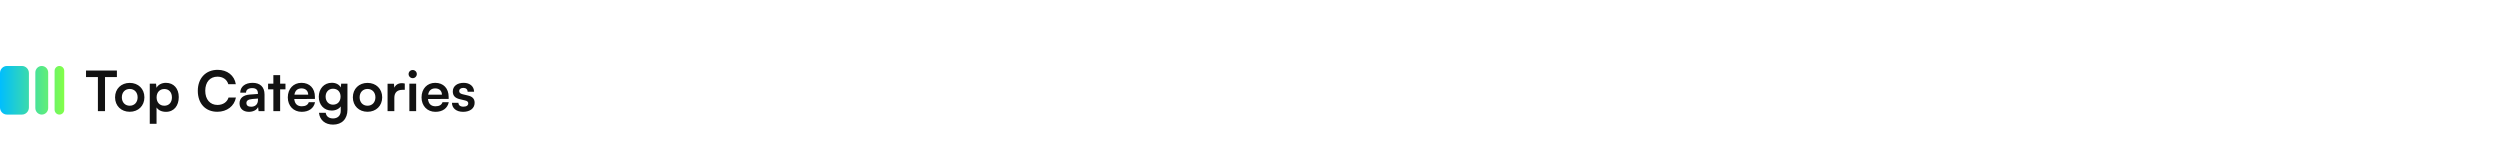 <svg width="1440" height="97" viewBox="0 0 1440 97" fill="none" xmlns="http://www.w3.org/2000/svg">
<rect width="1440" height="97" fill="white"/>
<path d="M49.544 44.384V40.608H67.336V44.384H60.488V64H56.392V44.384H49.544ZM66.275 56.064C66.275 51.136 69.828 47.744 74.724 47.744C79.62 47.744 83.171 51.136 83.171 56.064C83.171 60.992 79.62 64.384 74.724 64.384C69.828 64.384 66.275 60.992 66.275 56.064ZM70.18 56.064C70.18 58.944 72.035 60.896 74.724 60.896C77.412 60.896 79.267 58.944 79.267 56.064C79.267 53.184 77.412 51.232 74.724 51.232C72.035 51.232 70.18 53.184 70.18 56.064ZM86.266 71.328V48.192H89.882L90.138 50.592C91.098 48.768 93.178 47.712 95.578 47.712C100.026 47.712 102.97 50.944 102.97 55.904C102.97 60.832 100.282 64.416 95.578 64.416C93.21 64.416 91.162 63.488 90.17 61.888V71.328H86.266ZM90.202 56.096C90.202 58.944 91.962 60.896 94.65 60.896C97.402 60.896 99.034 58.912 99.034 56.096C99.034 53.28 97.402 51.264 94.65 51.264C91.962 51.264 90.202 53.248 90.202 56.096ZM125.168 64.384C118.352 64.384 113.936 59.648 113.936 52.32C113.936 45.056 118.512 40.224 125.36 40.224C130.896 40.224 135.024 43.456 135.824 48.48H131.503C130.704 45.76 128.368 44.16 125.264 44.16C120.944 44.16 118.224 47.296 118.224 52.288C118.224 57.248 120.976 60.448 125.264 60.448C128.432 60.448 130.864 58.784 131.632 56.192H135.888C134.992 61.12 130.704 64.384 125.168 64.384ZM143.376 64.416C140.016 64.416 137.968 62.464 137.968 59.488C137.968 56.576 140.08 54.752 143.824 54.464L148.56 54.112V53.76C148.56 51.616 147.28 50.752 145.296 50.752C142.992 50.752 141.712 51.712 141.712 53.376H138.384C138.384 49.952 141.2 47.712 145.488 47.712C149.744 47.712 152.368 50.016 152.368 54.4V64H148.944L148.656 61.664C147.984 63.296 145.84 64.416 143.376 64.416ZM144.656 61.472C147.056 61.472 148.592 60.032 148.592 57.6V56.768L145.296 57.024C142.864 57.248 141.936 58.048 141.936 59.328C141.936 60.768 142.896 61.472 144.656 61.472ZM161.361 64H157.457V51.456H154.417V48.192H157.457V43.264H161.361V48.192H164.433V51.456H161.361V64ZM173.776 64.416C169.072 64.416 165.776 60.992 165.776 56.096C165.776 51.136 169.008 47.712 173.648 47.712C178.384 47.712 181.392 50.88 181.392 55.808V56.992L169.488 57.024C169.776 59.808 171.248 61.216 173.84 61.216C175.984 61.216 177.392 60.384 177.84 58.88H181.456C180.784 62.336 177.904 64.416 173.776 64.416ZM173.68 50.912C171.376 50.912 169.968 52.16 169.584 54.528H177.52C177.52 52.352 176.016 50.912 173.68 50.912ZM183.62 55.744C183.62 51.136 186.628 47.68 191.14 47.68C193.508 47.68 195.364 48.672 196.292 50.368L196.516 48.192H200.132V63.2C200.132 68.48 196.964 71.776 191.844 71.776C187.3 71.776 184.196 69.184 183.716 64.96H187.62C187.876 67.008 189.444 68.224 191.844 68.224C194.532 68.224 196.26 66.528 196.26 63.904V61.28C195.268 62.752 193.316 63.68 191.044 63.68C186.564 63.68 183.62 60.32 183.62 55.744ZM187.556 55.648C187.556 58.304 189.252 60.288 191.812 60.288C194.5 60.288 196.164 58.4 196.164 55.648C196.164 52.96 194.532 51.104 191.812 51.104C189.22 51.104 187.556 53.056 187.556 55.648ZM203.244 56.064C203.244 51.136 206.796 47.744 211.692 47.744C216.588 47.744 220.14 51.136 220.14 56.064C220.14 60.992 216.588 64.384 211.692 64.384C206.796 64.384 203.244 60.992 203.244 56.064ZM207.148 56.064C207.148 58.944 209.004 60.896 211.692 60.896C214.38 60.896 216.236 58.944 216.236 56.064C216.236 53.184 214.38 51.232 211.692 51.232C209.004 51.232 207.148 53.184 207.148 56.064ZM233.155 48.128V51.744H231.715C228.899 51.744 227.139 53.248 227.139 56.32V64H223.235V48.224H226.915L227.139 50.528C227.811 48.96 229.315 47.904 231.427 47.904C231.971 47.904 232.515 47.968 233.155 48.128ZM237.749 45.024C236.405 45.024 235.349 43.968 235.349 42.656C235.349 41.344 236.405 40.32 237.749 40.32C239.029 40.32 240.085 41.344 240.085 42.656C240.085 43.968 239.029 45.024 237.749 45.024ZM235.797 64V48.192H239.701V64H235.797ZM250.807 64.416C246.103 64.416 242.807 60.992 242.807 56.096C242.807 51.136 246.039 47.712 250.679 47.712C255.415 47.712 258.423 50.88 258.423 55.808V56.992L246.519 57.024C246.807 59.808 248.279 61.216 250.871 61.216C253.015 61.216 254.423 60.384 254.871 58.88H258.487C257.815 62.336 254.935 64.416 250.807 64.416ZM250.711 50.912C248.407 50.912 246.999 52.16 246.615 54.528H254.551C254.551 52.352 253.047 50.912 250.711 50.912ZM260.331 59.2H264.043C264.075 60.576 265.099 61.44 266.891 61.44C268.715 61.44 269.707 60.704 269.707 59.552C269.707 58.752 269.291 58.176 267.883 57.856L265.035 57.184C262.187 56.544 260.811 55.2 260.811 52.672C260.811 49.568 263.435 47.712 267.083 47.712C270.635 47.712 273.035 49.76 273.067 52.832H269.355C269.323 51.488 268.427 50.624 266.923 50.624C265.387 50.624 264.491 51.328 264.491 52.512C264.491 53.408 265.195 53.984 266.539 54.304L269.387 54.976C272.043 55.584 273.387 56.8 273.387 59.232C273.387 62.432 270.667 64.416 266.763 64.416C262.827 64.416 260.331 62.304 260.331 59.2Z" fill="#121212"/>
<path d="M0 42.087C0 39.83 1.791 38 4 38H12.653C14.862 38 16.653 39.83 16.653 42.087V61.913C16.653 64.17 14.862 66 12.653 66H4C1.791 66 0 64.17 0 61.913V42.087Z" fill="url(#paint0_linear_2_930)"/>
<path d="M20.355 41.781C20.355 39.693 22.012 38 24.055 38C26.099 38 27.756 39.693 27.756 41.781V62.219C27.756 64.307 26.099 66 24.055 66C22.012 66 20.355 64.307 20.355 62.219V41.781Z" fill="url(#paint1_linear_2_930)"/>
<path d="M31.449 40.836C31.449 39.27 32.692 38 34.224 38C35.757 38 37 39.27 37 40.836V63.164C37 64.73 35.757 66 34.224 66C32.692 66 31.449 64.73 31.449 63.164V40.836Z" fill="url(#paint2_linear_2_930)"/>
<defs>
<linearGradient id="paint0_linear_2_930" x1="7.79618e-08" y1="52.002" x2="37" y2="52.002" gradientUnits="userSpaceOnUse">
<stop stop-color="#00BDFE"/>
<stop offset="1" stop-color="#83FF48"/>
</linearGradient>
<linearGradient id="paint1_linear_2_930" x1="7.79618e-08" y1="52.002" x2="37" y2="52.002" gradientUnits="userSpaceOnUse">
<stop stop-color="#00BDFE"/>
<stop offset="1" stop-color="#83FF48"/>
</linearGradient>
<linearGradient id="paint2_linear_2_930" x1="7.79618e-08" y1="52.002" x2="37" y2="52.002" gradientUnits="userSpaceOnUse">
<stop stop-color="#00BDFE"/>
<stop offset="1" stop-color="#83FF48"/>
</linearGradient>
</defs>
</svg>
